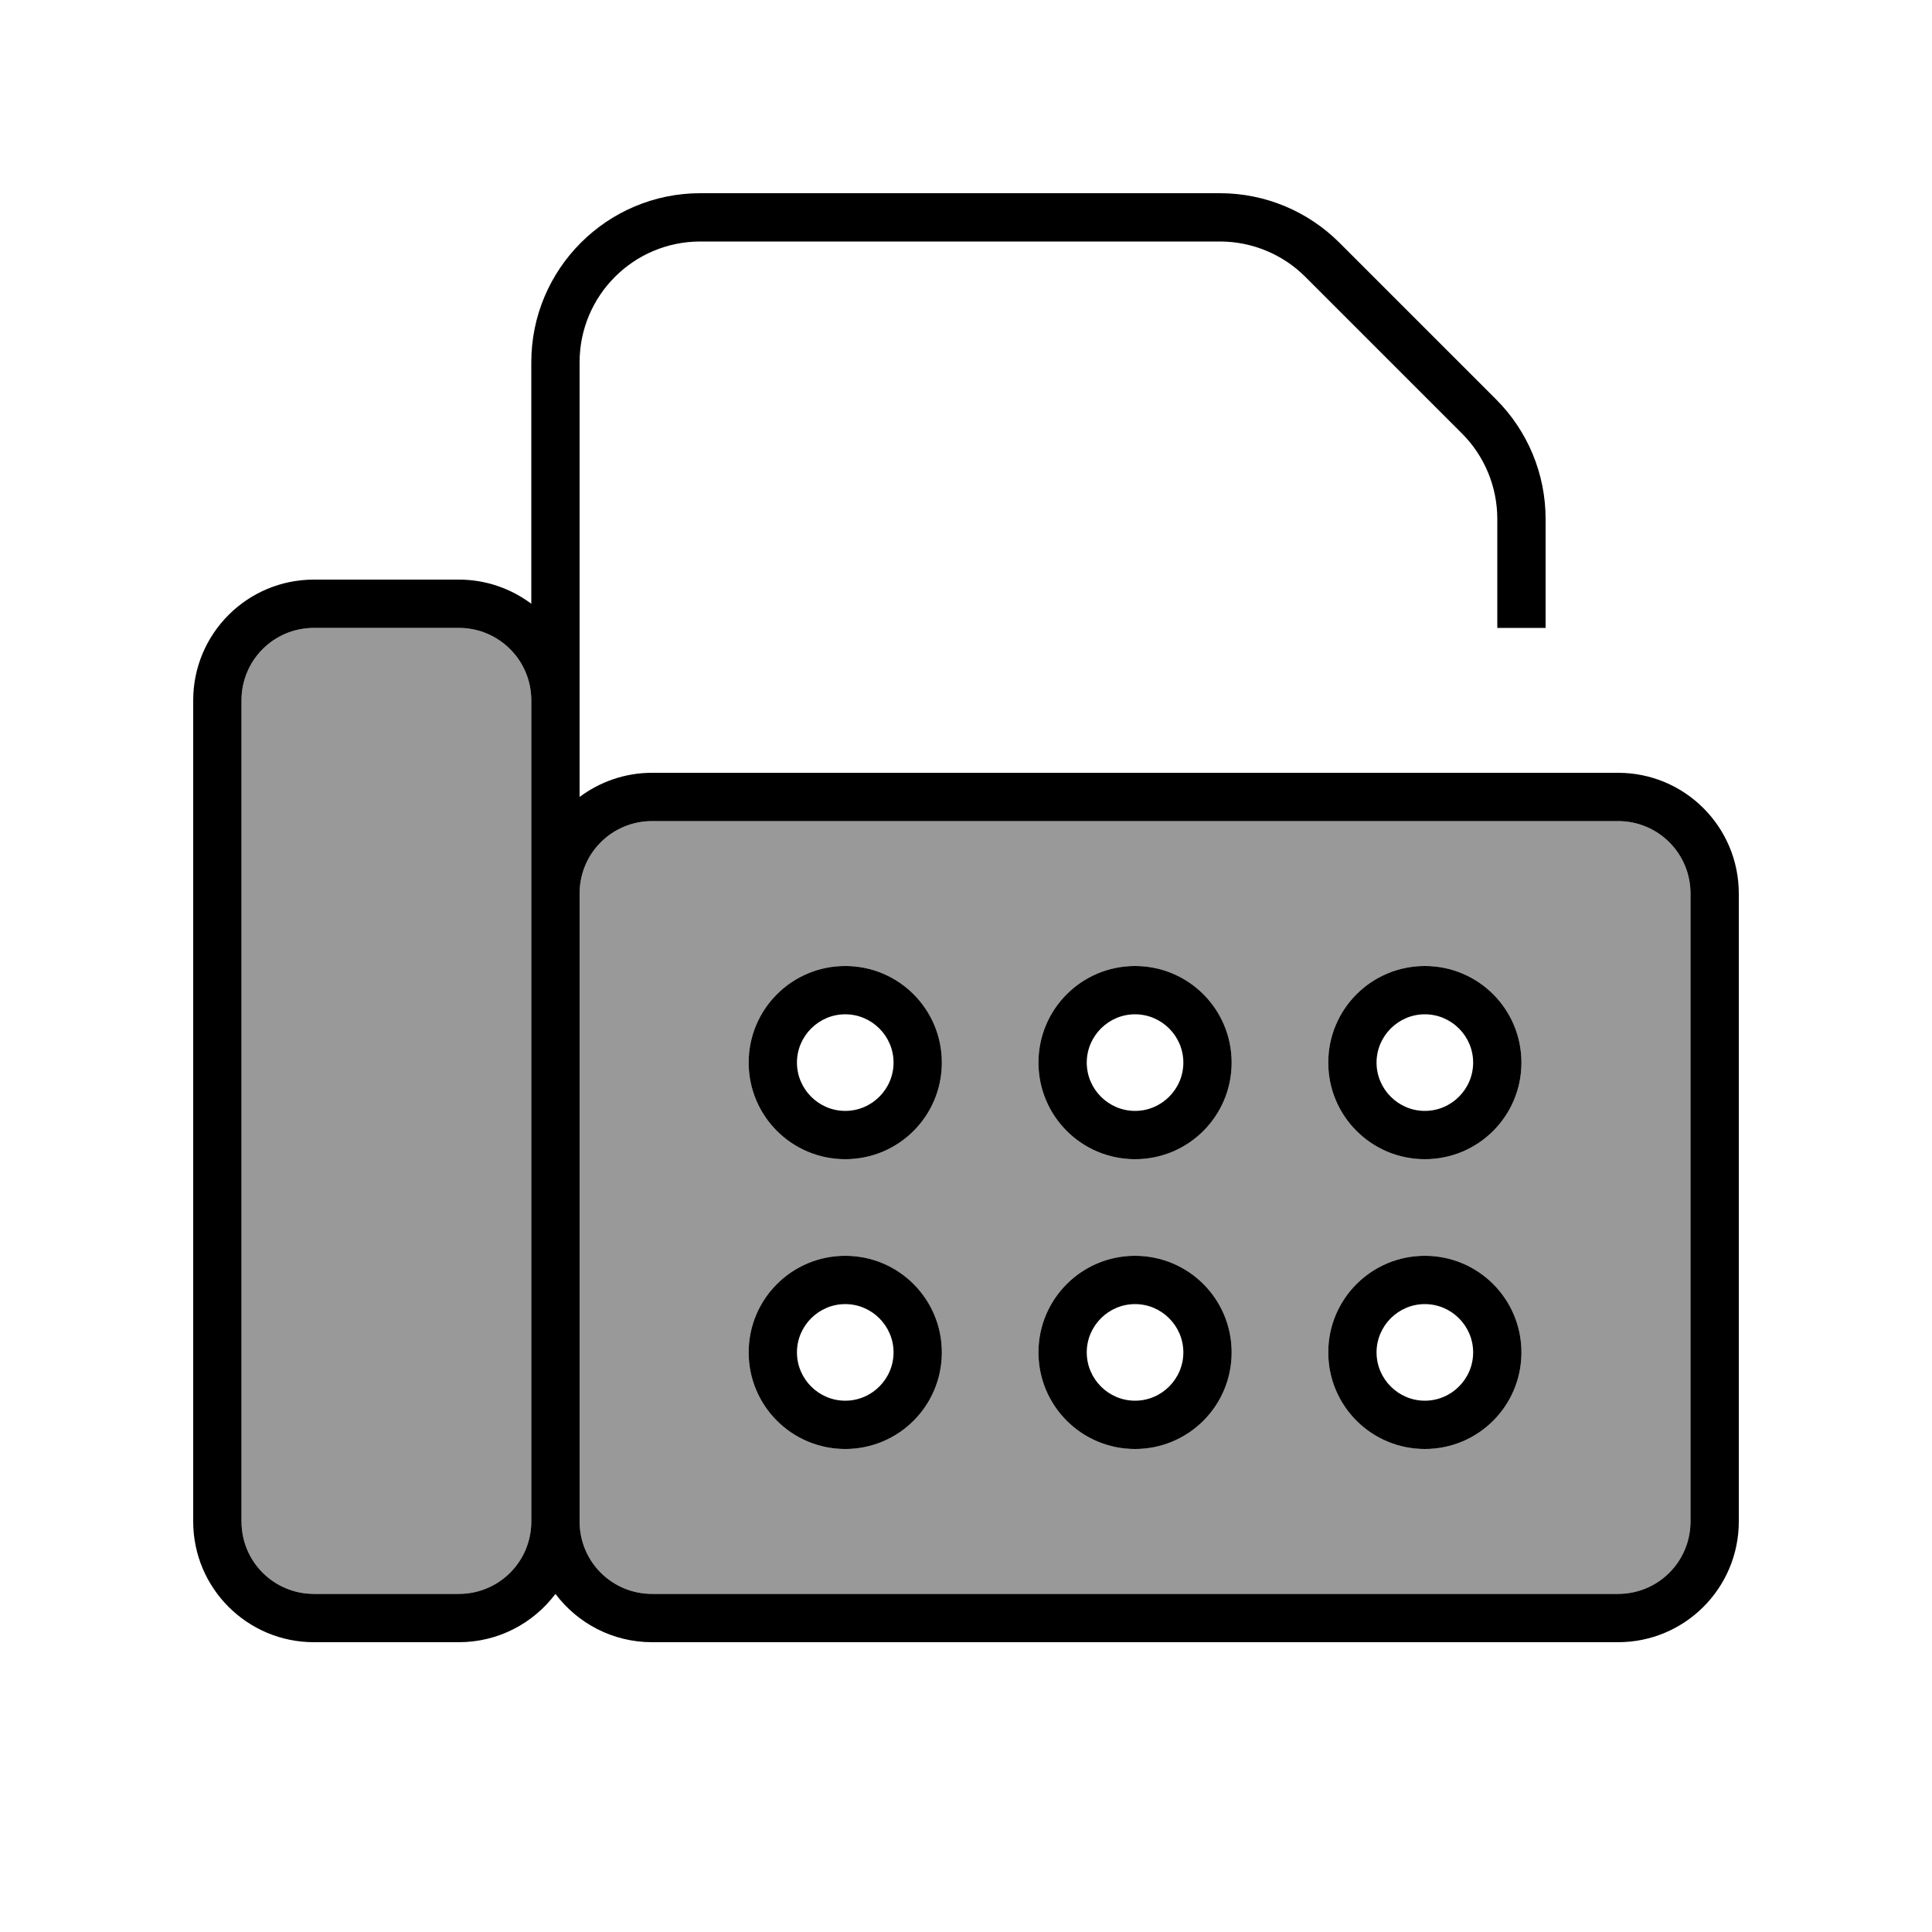 <svg xmlns="http://www.w3.org/2000/svg" viewBox="0 0 640 640"><!--! Font Awesome Pro 7.1.0 by @fontawesome - https://fontawesome.com License - https://fontawesome.com/license (Commercial License) Copyright 2025 Fonticons, Inc. --><path opacity=".4" fill="currentColor" d="M80 232L80 504C80 517.3 90.7 528 104 528L152 528C165.3 528 176 517.3 176 504L176 232C176 218.8 165.2 208 152 208L104 208C90.7 208 80 218.7 80 232zM192 296L192 504C192 517.3 202.7 528 216 528L536 528C549.3 528 560 517.3 560 504L560 296C560 282.7 549.3 272 536 272L216 272C202.7 272 192 282.7 192 296zM312 352C312 369.7 297.7 384 280 384C262.3 384 248 369.7 248 352C248 334.3 262.3 320 280 320C297.7 320 312 334.3 312 352zM312 448C312 465.7 297.7 480 280 480C262.3 480 248 465.7 248 448C248 430.3 262.3 416 280 416C297.7 416 312 430.3 312 448zM408 352C408 369.7 393.7 384 376 384C358.3 384 344 369.7 344 352C344 334.3 358.3 320 376 320C393.7 320 408 334.3 408 352zM408 448C408 465.7 393.7 480 376 480C358.3 480 344 465.7 344 448C344 430.3 358.3 416 376 416C393.7 416 408 430.3 408 448zM504 352C504 369.7 489.7 384 472 384C454.3 384 440 369.7 440 352C440 334.3 454.3 320 472 320C489.7 320 504 334.3 504 352zM504 448C504 465.7 489.7 480 472 480C454.3 480 440 465.7 440 448C440 430.3 454.3 416 472 416C489.7 416 504 430.3 504 448z"/><path fill="currentColor" d="M192 120C192 97.9 209.9 80 232 80L404.1 80C414.7 80 424.9 84.2 432.4 91.7L484.3 143.6C491.8 151.1 496 161.3 496 171.9L496 208L512 208L512 171.9C512 157 506.1 142.8 495.6 132.3L443.7 80.4C433.2 69.9 419 64 404.1 64L232 64C201.1 64 176 89.1 176 120L176 200C169.3 195 161 192 152 192L104 192C81.9 192 64 209.9 64 232L64 504C64 526.1 81.9 544 104 544L152 544C165.1 544 176.7 537.7 184 528C191.3 537.7 202.9 544 216 544L536 544C558.1 544 576 526.1 576 504L576 296C576 273.9 558.1 256 536 256L216 256C207 256 198.7 259 192 264L192 120zM176 232L176 504C176 517.3 165.3 528 152 528L104 528C90.7 528 80 517.3 80 504L80 232C80 218.7 90.7 208 104 208L152 208C165.2 208 176 218.7 176 232zM192 504L192 296C192 282.7 202.7 272 216 272L536 272C549.3 272 560 282.7 560 296L560 504C560 517.3 549.3 528 536 528L216 528C202.7 528 192 517.3 192 504zM280 480C297.7 480 312 465.7 312 448C312 430.3 297.7 416 280 416C262.3 416 248 430.3 248 448C248 465.7 262.3 480 280 480zM264 448C264 439.2 271.2 432 280 432C288.8 432 296 439.2 296 448C296 456.8 288.8 464 280 464C271.2 464 264 456.8 264 448zM408 448C408 430.3 393.7 416 376 416C358.3 416 344 430.3 344 448C344 465.7 358.3 480 376 480C393.7 480 408 465.7 408 448zM376 432C384.8 432 392 439.2 392 448C392 456.8 384.8 464 376 464C367.2 464 360 456.8 360 448C360 439.2 367.2 432 376 432zM472 480C489.7 480 504 465.7 504 448C504 430.3 489.7 416 472 416C454.3 416 440 430.3 440 448C440 465.7 454.3 480 472 480zM456 448C456 439.2 463.2 432 472 432C480.8 432 488 439.2 488 448C488 456.8 480.8 464 472 464C463.2 464 456 456.8 456 448zM312 352C312 334.3 297.7 320 280 320C262.3 320 248 334.3 248 352C248 369.7 262.3 384 280 384C297.7 384 312 369.7 312 352zM280 336C288.8 336 296 343.2 296 352C296 360.8 288.8 368 280 368C271.2 368 264 360.8 264 352C264 343.2 271.2 336 280 336zM376 384C393.7 384 408 369.7 408 352C408 334.3 393.7 320 376 320C358.3 320 344 334.3 344 352C344 369.7 358.3 384 376 384zM360 352C360 343.2 367.2 336 376 336C384.8 336 392 343.2 392 352C392 360.8 384.8 368 376 368C367.2 368 360 360.8 360 352zM504 352C504 334.3 489.7 320 472 320C454.3 320 440 334.3 440 352C440 369.7 454.3 384 472 384C489.7 384 504 369.7 504 352zM472 336C480.8 336 488 343.2 488 352C488 360.8 480.8 368 472 368C463.2 368 456 360.8 456 352C456 343.2 463.2 336 472 336z"/></svg>